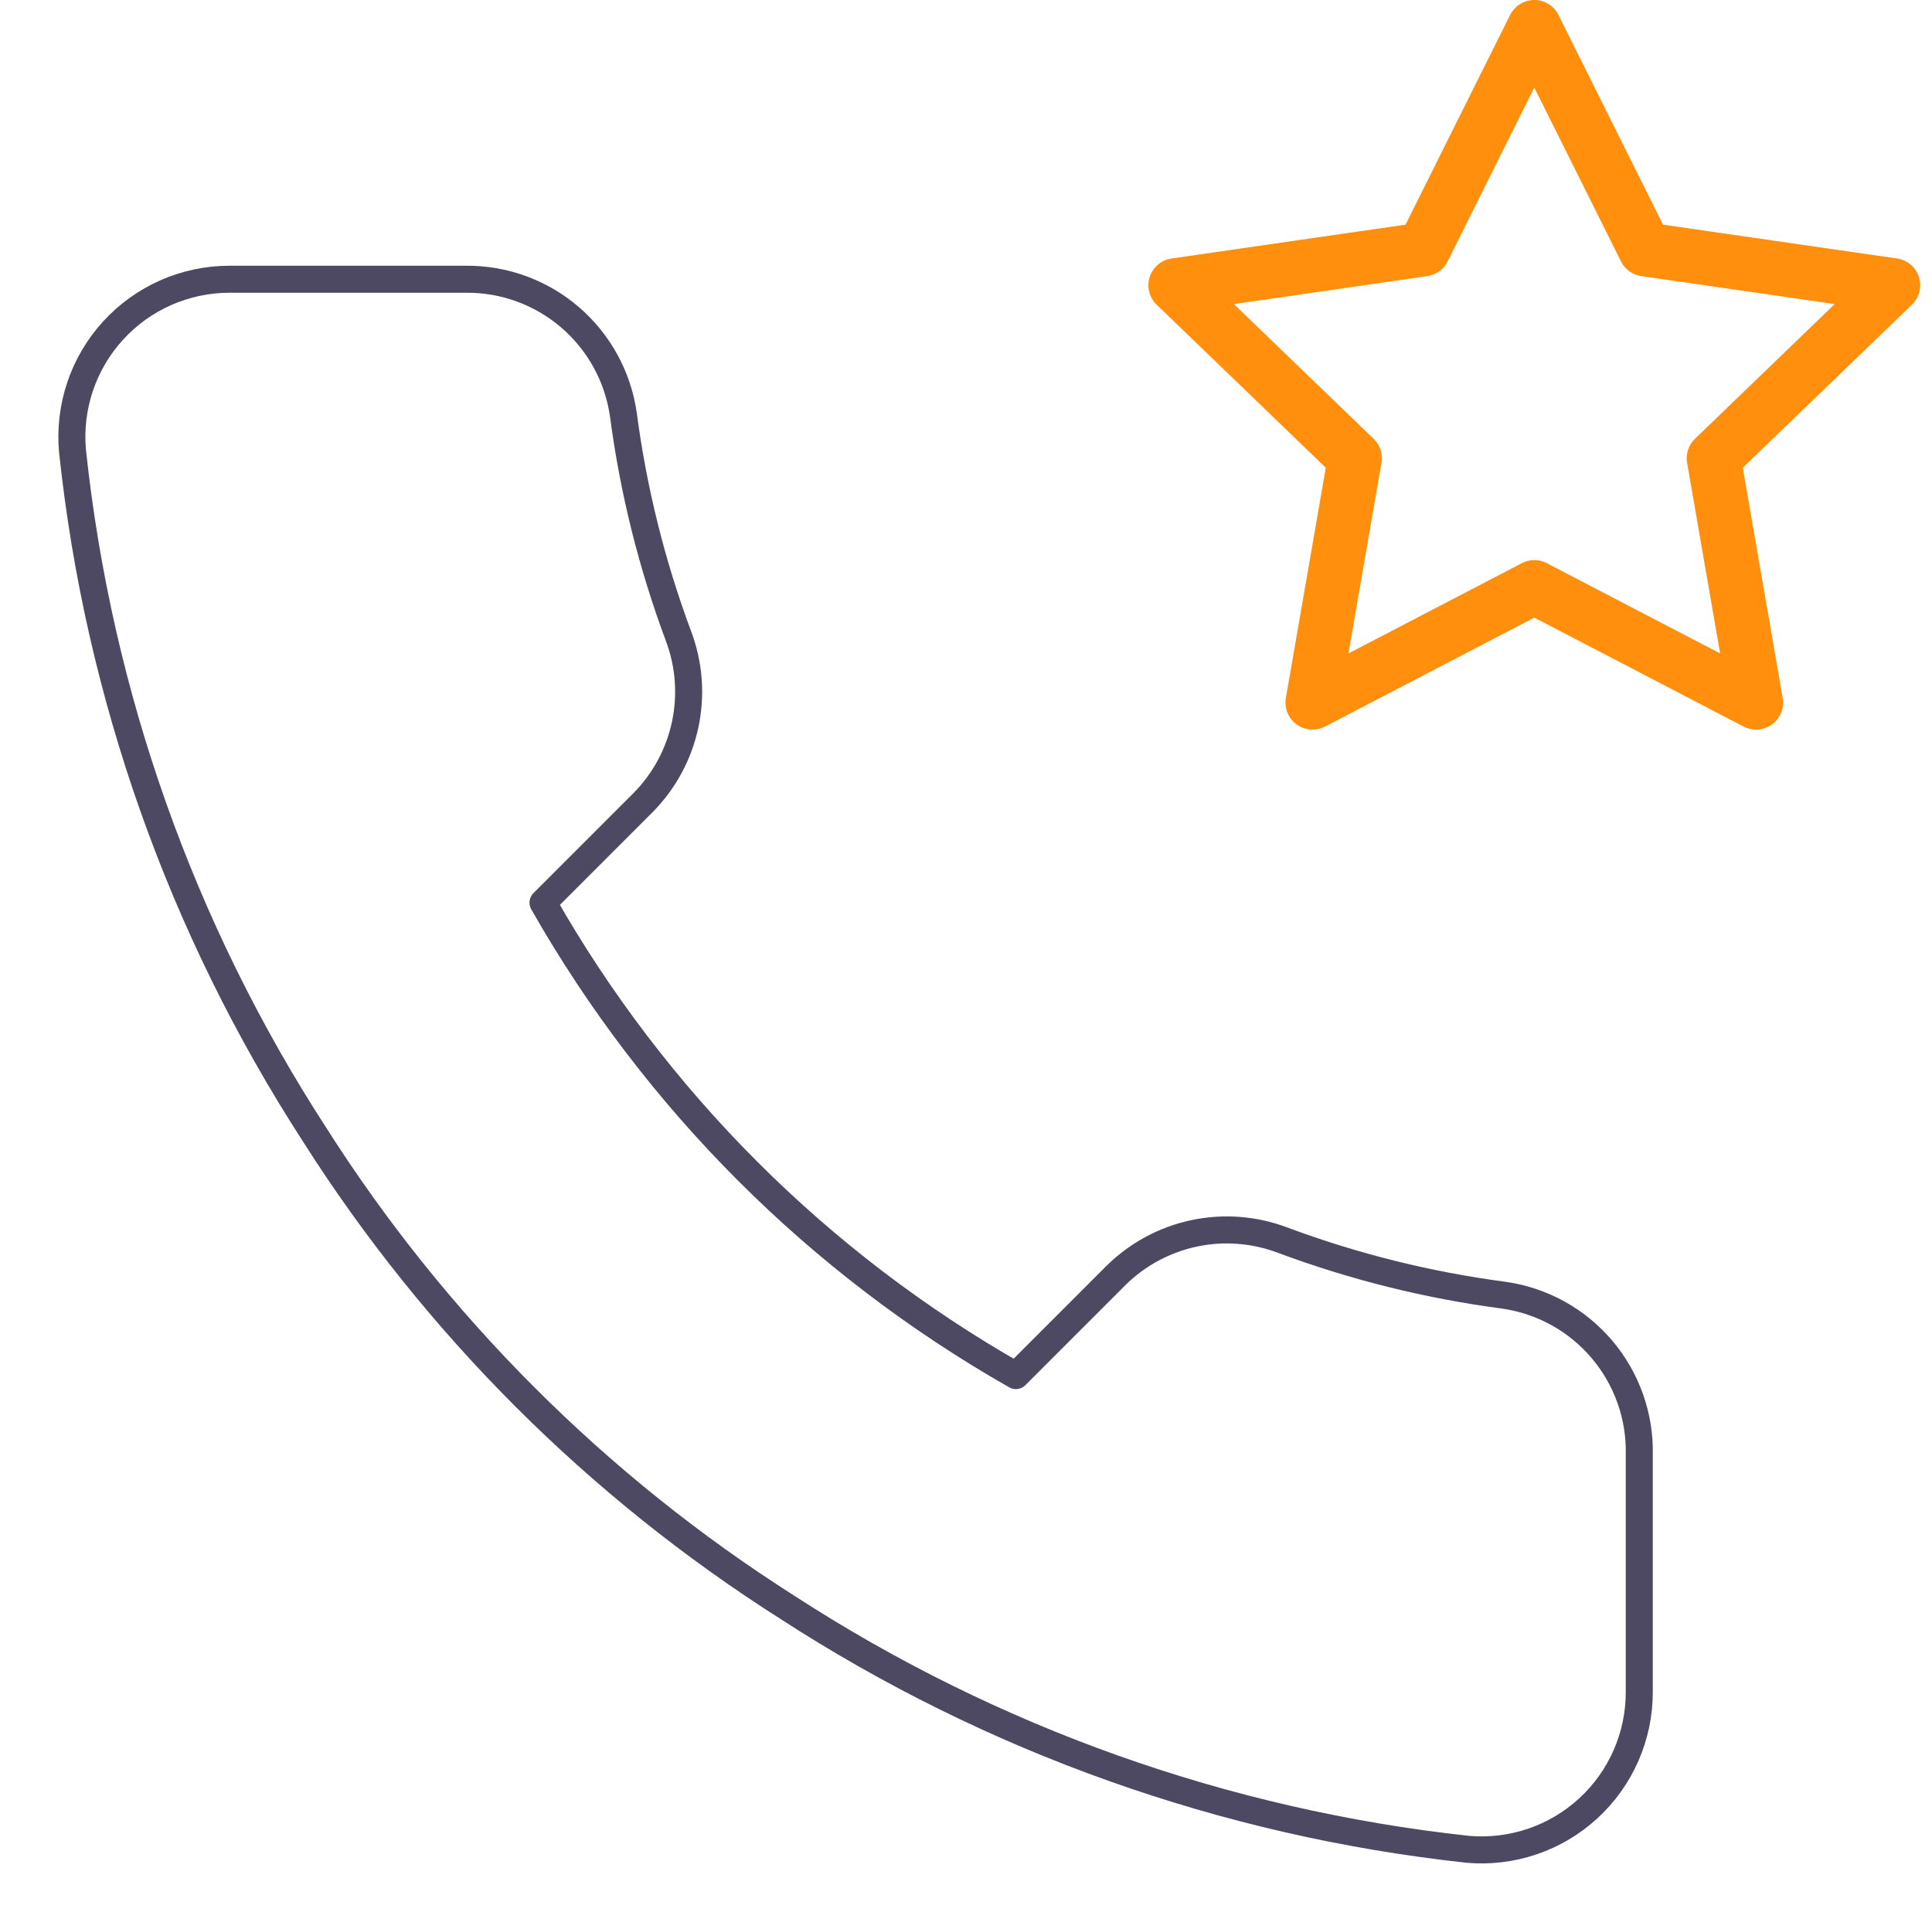 <svg width="143" height="142" viewBox="0 0 143 142" fill="none" xmlns="http://www.w3.org/2000/svg">
<path d="M121.333 107.7V125.2C121.34 126.824 121.007 128.433 120.356 129.921C119.705 131.41 118.751 132.746 117.554 133.844C116.357 134.942 114.943 135.779 113.404 136.299C111.865 136.819 110.235 137.013 108.617 136.867C90.666 134.916 73.424 128.782 58.275 118.958C44.181 110.002 32.231 98.053 23.275 83.958C13.416 68.74 7.281 51.414 5.367 33.383C5.221 31.77 5.412 30.144 5.929 28.609C6.446 27.074 7.277 25.664 8.369 24.468C9.461 23.271 10.79 22.316 12.272 21.661C13.754 21.007 15.355 20.668 16.975 20.667H34.475C37.306 20.639 40.05 21.641 42.197 23.487C44.343 25.333 45.745 27.897 46.142 30.7C46.88 36.3 48.25 41.799 50.225 47.092C51.01 49.179 51.18 51.449 50.714 53.63C50.249 55.812 49.168 57.814 47.6 59.4L40.192 66.808C48.496 81.412 60.587 93.504 75.192 101.808L82.6 94.4C84.186 92.832 86.188 91.751 88.37 91.285C90.551 90.82 92.82 90.99 94.908 91.775C100.201 93.75 105.7 95.12 111.3 95.858C114.134 96.258 116.721 97.685 118.571 99.869C120.421 102.052 121.404 104.839 121.333 107.7Z" stroke="#4E4963" stroke-width="2" stroke-linecap="round" stroke-linejoin="round"/>
<path d="M113.563 2L121.77 18.456L140.125 21.111L126.844 33.914L129.978 52L113.563 43.456L97.147 52L100.281 33.914L87 21.111L105.355 18.456L113.563 2Z" stroke="#FF8F0C" stroke-width="4" stroke-linecap="round" stroke-linejoin="round"/>
</svg>

